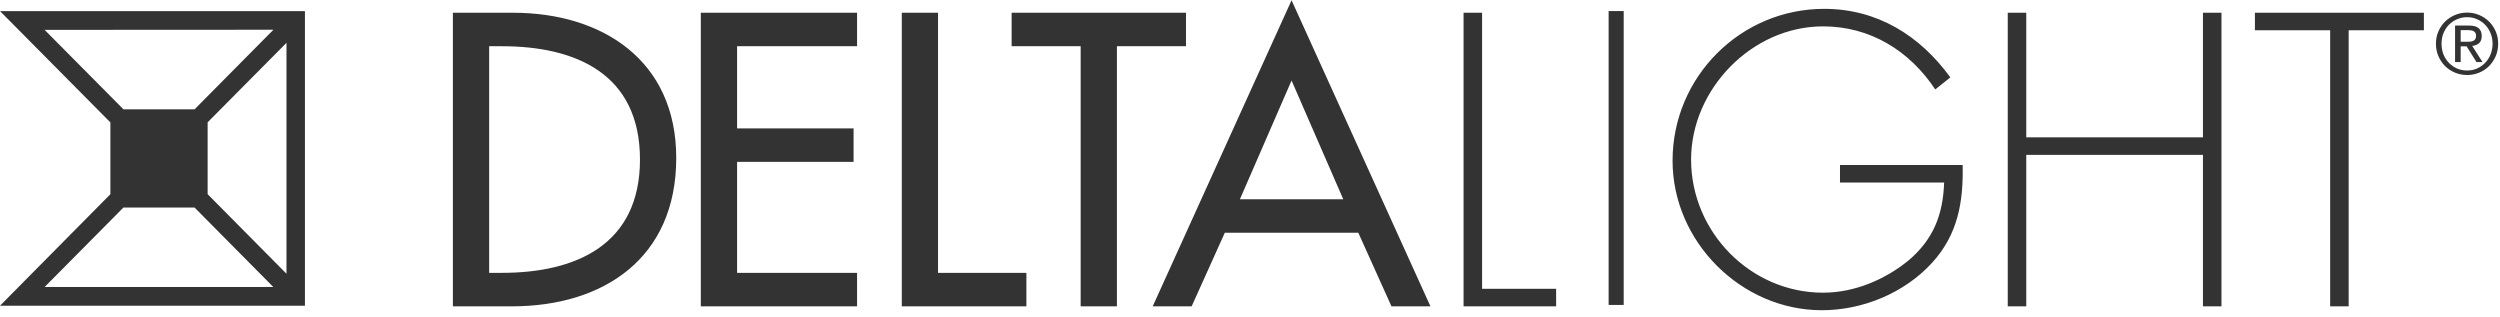 <?xml version="1.0" encoding="UTF-8"?> <svg xmlns="http://www.w3.org/2000/svg" width="315" height="40" viewBox="0 0 315 40" fill="none"> <path fill-rule="evenodd" clip-rule="evenodd" d="M38.421 1.402H19.401L19.929 3.756L34.448 3.748L24.516 13.775H15.555L5.621 3.764L19.929 3.756L19.401 1.402H0.004L13.909 15.425V24.469L0 38.519H20.292L21.094 36.165H5.621L15.555 26.146H24.51L34.44 36.165H21.094L20.292 38.519H38.421V20.182L36.096 20.268V34.492L26.162 24.467V15.411L36.096 5.398V20.268L38.421 20.182V1.402Z" fill="#333333"></path> <path fill-rule="evenodd" clip-rule="evenodd" d="M310.045 5.26V3.794H310.988C311.104 3.794 311.218 3.808 311.338 3.827C311.464 3.841 311.571 3.872 311.662 3.921C311.759 3.97 311.837 4.041 311.893 4.133C311.957 4.227 311.984 4.346 311.984 4.503C311.984 4.683 311.951 4.827 311.881 4.933C311.817 5.033 311.732 5.105 311.621 5.154C311.511 5.205 311.383 5.234 311.238 5.25C311.096 5.256 310.945 5.26 310.786 5.26H310.045ZM309.338 3.219V7.819H310.045V5.841H310.796L312.038 7.819H312.796L311.497 5.786C311.837 5.751 312.124 5.637 312.354 5.45C312.581 5.252 312.697 4.947 312.697 4.534C312.697 4.092 312.562 3.761 312.298 3.544C312.042 3.328 311.643 3.219 311.1 3.219H309.338ZM307.635 5.5C307.635 5.033 307.717 4.593 307.874 4.186C308.043 3.78 308.267 3.428 308.554 3.133C308.849 2.831 309.188 2.597 309.576 2.43C309.97 2.252 310.4 2.164 310.861 2.164C311.313 2.164 311.732 2.252 312.124 2.43C312.509 2.597 312.849 2.831 313.134 3.133C313.426 3.428 313.651 3.78 313.812 4.186C313.979 4.593 314.064 5.033 314.064 5.5C314.064 5.986 313.979 6.436 313.812 6.851C313.651 7.256 313.426 7.612 313.134 7.911C312.849 8.215 312.509 8.453 312.124 8.627C311.732 8.798 311.313 8.882 310.861 8.882C310.4 8.882 309.97 8.798 309.576 8.627C309.188 8.453 308.849 8.215 308.554 7.911C308.267 7.612 308.043 7.256 307.874 6.851C307.717 6.436 307.635 5.986 307.635 5.5ZM306.928 5.5C306.928 6.07 307.031 6.596 307.24 7.08C307.449 7.557 307.728 7.978 308.085 8.334C308.446 8.684 308.863 8.958 309.338 9.154C309.816 9.351 310.326 9.451 310.861 9.451C311.397 9.451 311.899 9.351 312.374 9.154C312.845 8.958 313.26 8.684 313.615 8.334C313.967 7.978 314.25 7.557 314.458 7.08C314.665 6.596 314.77 6.07 314.77 5.5C314.77 4.947 314.665 4.434 314.458 3.953C314.25 3.477 313.967 3.064 313.615 2.712C313.26 2.36 312.845 2.086 312.374 1.888C311.899 1.687 311.397 1.587 310.861 1.587C310.326 1.587 309.816 1.687 309.338 1.888C308.863 2.086 308.446 2.36 308.085 2.712C307.728 3.064 307.449 3.477 307.24 3.953C307.031 4.434 306.928 4.947 306.928 5.5ZM57.064 38.598H64.499C76.069 38.598 85.207 32.516 85.207 19.904C85.207 7.592 75.874 1.606 64.644 1.606H57.064V38.598ZM61.633 5.825H63.237C72.568 5.825 80.637 9.308 80.637 20.104C80.637 30.845 72.568 34.379 63.237 34.379H61.633V5.825ZM88.303 38.598H107.991V34.379H92.874V20.396H107.551V16.179H92.874V5.825H107.991V1.606H88.303V38.598ZM118.192 1.606H113.625V38.598H129.325V34.379H118.192V1.606ZM140.732 5.825H149.435V1.606H127.466V5.825H136.163V38.598H140.732V5.825ZM171.146 29.324L175.325 38.598H180.236L162.737 0.035L145.24 38.598H150.147L154.327 29.324H171.146ZM169.251 25.106H156.227L162.737 10.144L169.251 25.106ZM186.743 1.606H184.409V38.598H196.072V36.388H186.743V1.606ZM202.687 38.419H204.587V1.393H202.687V38.419ZM231.838 20.789V22.996H244.961C244.816 27.019 243.647 30.109 240.487 32.807C237.476 35.261 233.635 36.878 229.698 36.878C220.56 36.878 213.077 29.227 213.077 20.104C213.077 11.222 220.756 3.323 229.698 3.323C235.628 3.323 240.588 6.365 243.843 11.271L245.741 9.751C241.898 4.452 236.505 1.115 229.843 1.115C219.345 1.115 210.743 9.651 210.743 20.251C210.743 30.451 219.395 39.087 229.552 39.087C234.705 39.087 239.956 36.926 243.453 33.099C246.708 29.52 247.391 25.446 247.296 20.789H231.838ZM255.309 17.306V1.606H252.976V38.598H255.309V19.513H277.571V38.598H279.905V1.606H277.571V17.306H255.309ZM295.931 3.814H305.41V1.606H284.12V3.814H293.599V38.598H295.931V3.814Z" fill="#333333"></path> </svg> 